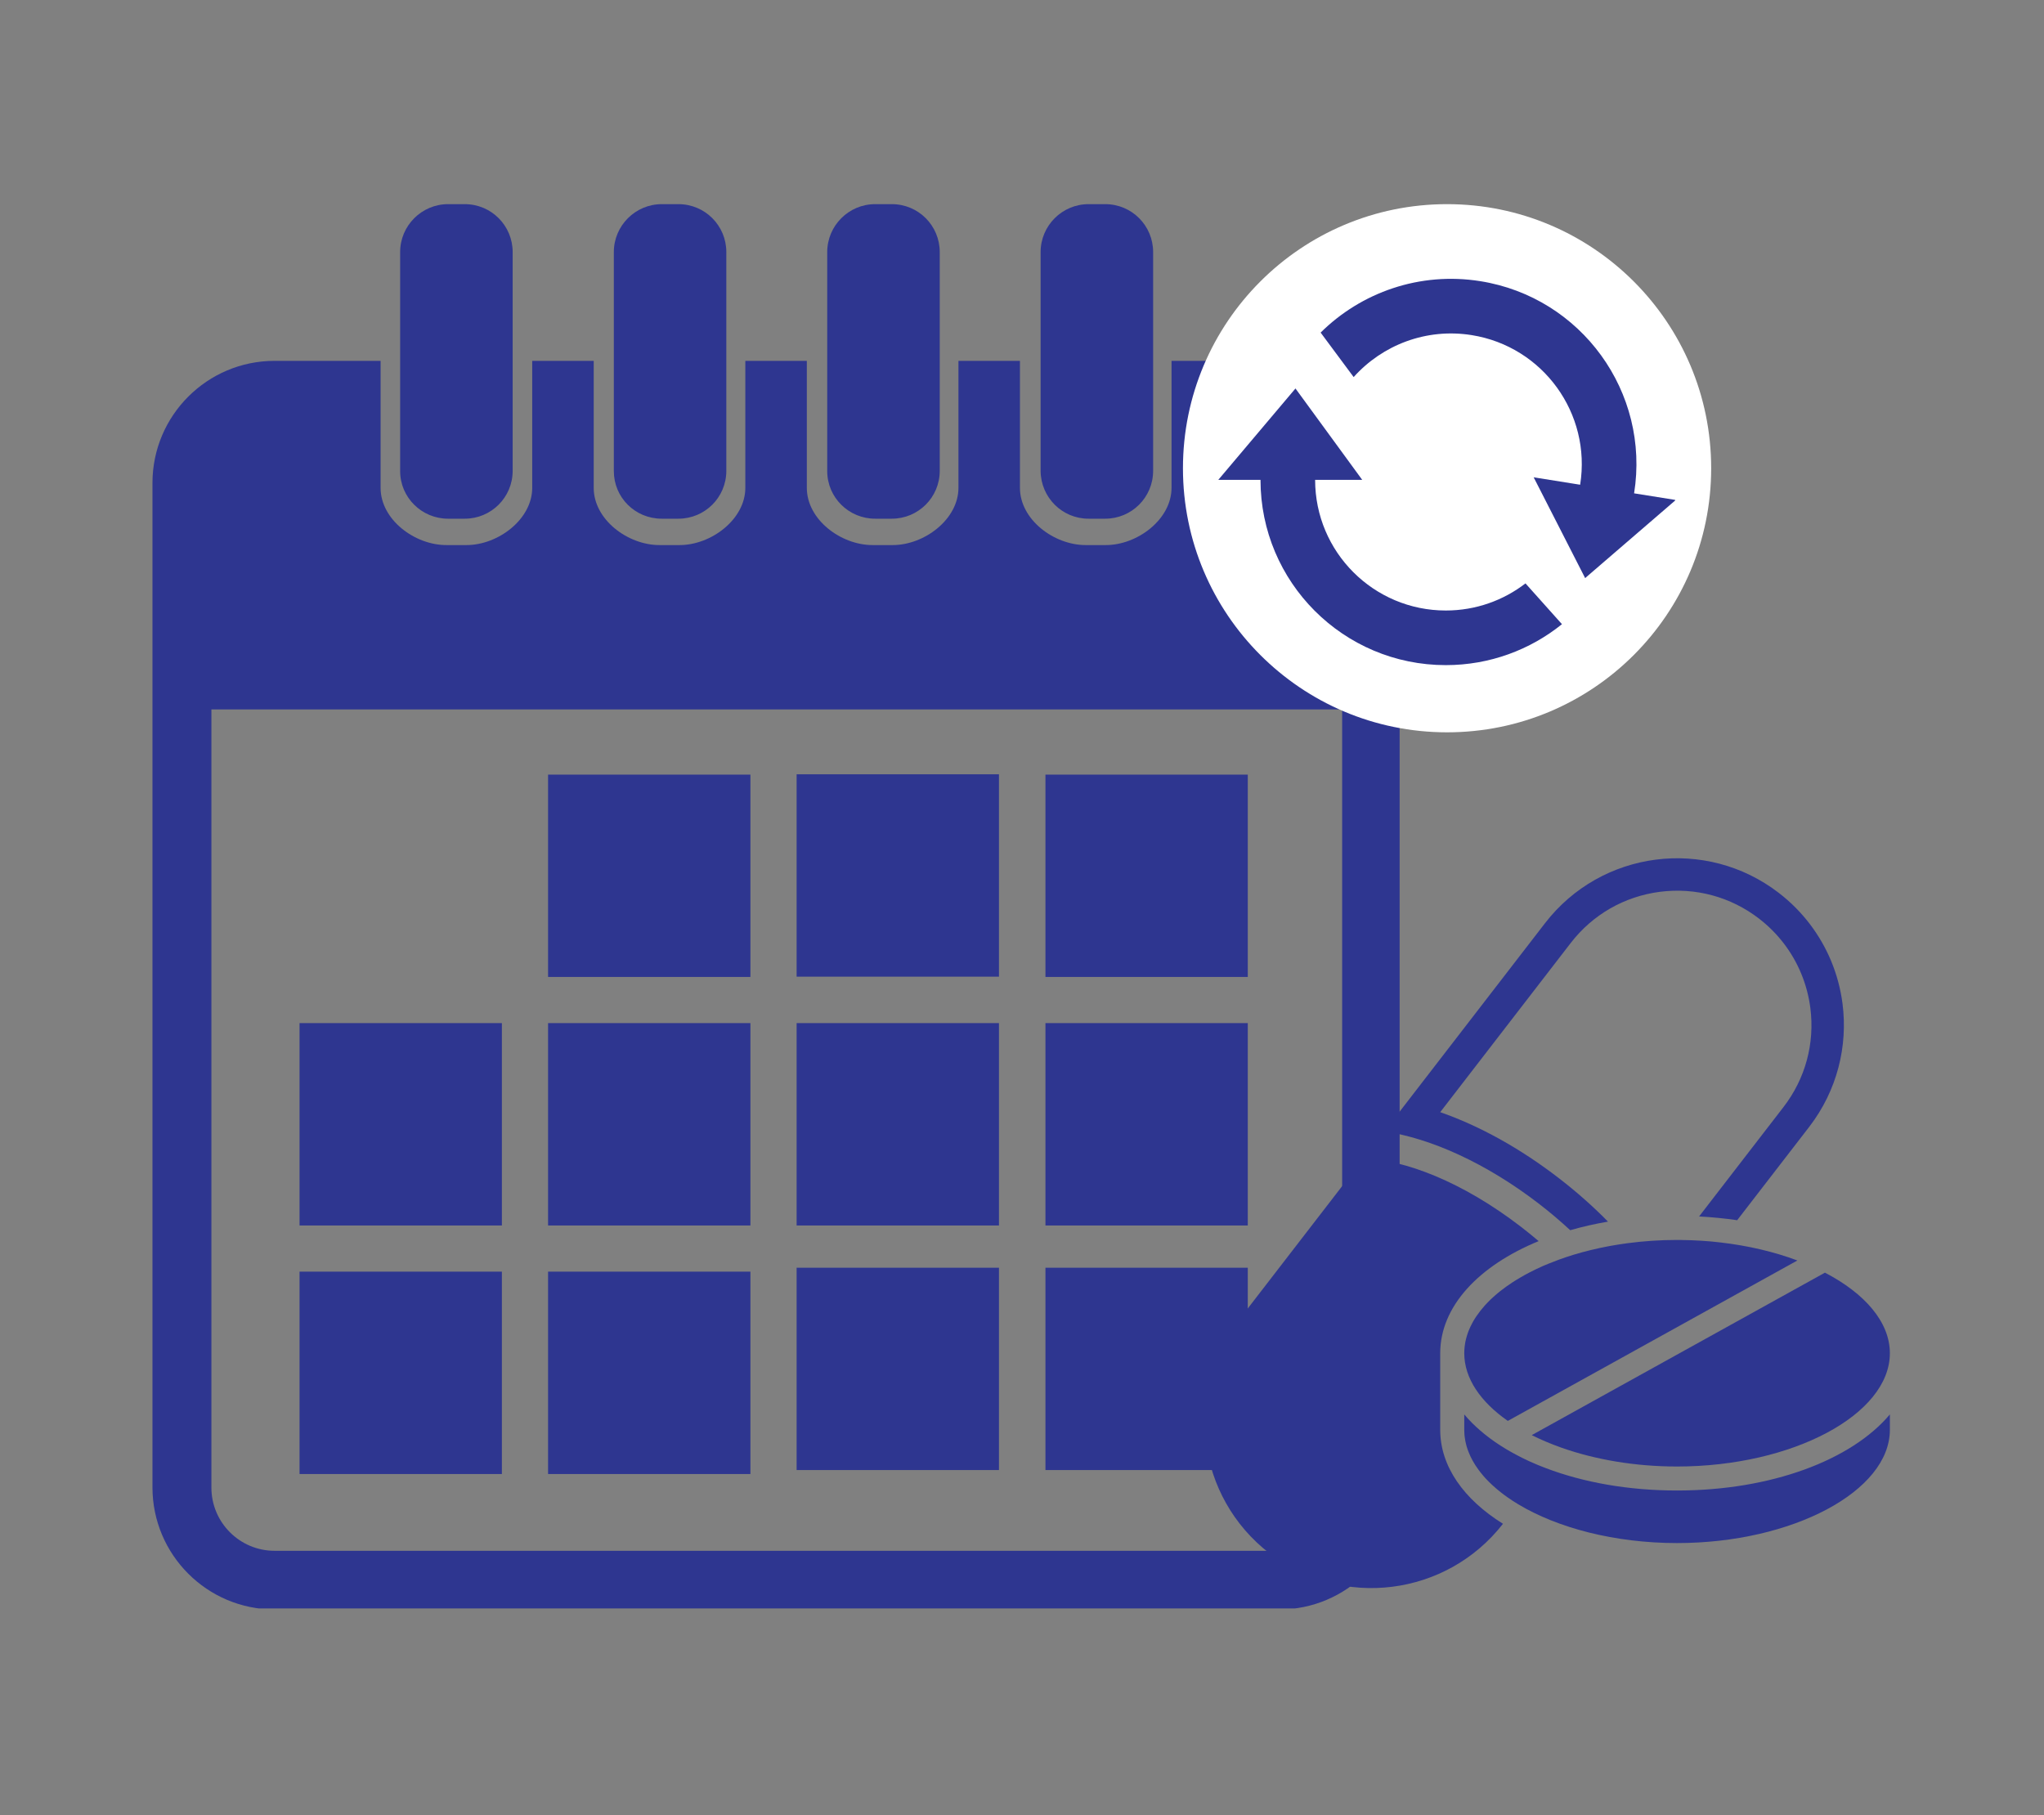 <svg xmlns="http://www.w3.org/2000/svg" xmlns:xlink="http://www.w3.org/1999/xlink" width="429" zoomAndPan="magnify" viewBox="0 0 321.75 285.75" height="381" preserveAspectRatio="xMidYMid meet" version="1.0"><rect x="0" y="0" width="321.75" height="285.75" fill="#808080" stroke="none"/><defs><clipPath id="ba57e5964f"><path d="M 24 32.137 L 220.32 32.137 L 220.32 253.195 L 24 253.195 Z M 24 32.137 " clip-rule="nonzero"/></clipPath><clipPath id="f5ab1f64b0"><path d="M 241 200 L 297.863 200 L 297.863 231 L 241 231 Z M 241 200 " clip-rule="nonzero"/></clipPath><clipPath id="57b1ded84d"><path d="M 230 222 L 297.863 222 L 297.863 243 L 230 243 Z M 230 222 " clip-rule="nonzero"/></clipPath><clipPath id="428f12cbb5"><path d="M 186.211 32.137 L 269.359 32.137 L 269.359 115.281 L 186.211 115.281 Z M 186.211 32.137 " clip-rule="nonzero"/></clipPath><clipPath id="c3baf7c4dd"><path d="M 227.785 32.137 C 204.824 32.137 186.211 50.75 186.211 73.711 C 186.211 96.672 204.824 115.281 227.785 115.281 C 250.746 115.281 269.359 96.672 269.359 73.711 C 269.359 50.75 250.746 32.137 227.785 32.137 Z M 227.785 32.137 " clip-rule="nonzero"/></clipPath><clipPath id="c5766478e4"><path d="M 0.211 0.137 L 83.359 0.137 L 83.359 83.281 L 0.211 83.281 Z M 0.211 0.137 " clip-rule="nonzero"/></clipPath><clipPath id="e5850968db"><path d="M 41.785 0.137 C 18.824 0.137 0.211 18.75 0.211 41.711 C 0.211 64.672 18.824 83.281 41.785 83.281 C 64.746 83.281 83.359 64.672 83.359 41.711 C 83.359 18.75 64.746 0.137 41.785 0.137 Z M 41.785 0.137 " clip-rule="nonzero"/></clipPath><clipPath id="bc7f784189"><rect x="0" width="84" y="0" height="84"/></clipPath><clipPath id="1d6ec0fae1"><path d="M 191.754 61 L 246 61 L 246 104.875 L 191.754 104.875 Z M 191.754 61 " clip-rule="nonzero"/></clipPath><clipPath id="bd66952fee"><path d="M 207 43 L 263.691 43 L 263.691 91 L 207 91 Z M 207 43 " clip-rule="nonzero"/></clipPath></defs><g clip-path="url(#ba57e5964f)"><path fill="#2e3690" d="M 157.25 153.742 L 125.398 153.742 L 125.398 121.891 L 157.25 121.891 Z M 196.414 161.059 L 164.566 161.059 L 164.566 192.91 L 196.414 192.91 Z M 70.527 81.652 L 73.16 81.652 C 77.309 81.652 80.699 78.309 80.699 74.113 L 80.699 39.676 C 80.699 35.527 77.352 32.137 73.16 32.137 L 70.527 32.137 C 66.379 32.137 62.988 35.527 62.988 39.676 L 62.988 74.16 C 62.988 78.309 66.379 81.652 70.527 81.652 Z M 196.414 199.559 L 164.566 199.559 L 164.566 231.41 L 196.414 231.41 Z M 171.344 81.652 L 173.977 81.652 C 178.125 81.652 181.516 78.309 181.516 74.113 L 181.516 39.676 C 181.516 35.527 178.172 32.137 173.977 32.137 L 171.344 32.137 C 167.195 32.137 163.805 35.527 163.805 39.676 L 163.805 74.16 C 163.852 78.309 167.195 81.652 171.344 81.652 Z M 104.164 81.652 L 106.793 81.652 C 110.945 81.652 114.332 78.309 114.332 74.113 L 114.332 39.676 C 114.332 35.527 110.988 32.137 106.793 32.137 L 104.164 32.137 C 100.016 32.137 96.625 35.527 96.625 39.676 L 96.625 74.16 C 96.625 78.309 99.969 81.652 104.164 81.652 Z M 137.754 81.652 L 140.387 81.652 C 144.535 81.652 147.926 78.309 147.926 74.113 L 147.926 39.676 C 147.926 35.527 144.578 32.137 140.387 32.137 L 137.754 32.137 C 133.605 32.137 130.215 35.527 130.215 39.676 L 130.215 74.16 C 130.215 78.309 133.605 81.652 137.754 81.652 Z M 196.414 121.938 L 164.566 121.938 L 164.566 153.789 L 196.414 153.789 Z M 78.957 161.059 L 47.152 161.059 L 47.152 192.91 L 79.004 192.91 L 79.004 161.059 Z M 78.957 200.184 L 47.152 200.184 L 47.152 232.035 L 79.004 232.035 L 79.004 200.184 Z M 220.594 76.035 L 220.594 234.129 C 220.594 244.746 211.941 253.359 201.367 253.359 L 43.227 253.359 C 32.609 253.359 24 244.746 24 234.129 L 24 76.035 C 24 65.418 32.609 56.805 43.227 56.805 L 59.91 56.805 L 59.91 76.793 C 59.91 81.789 65.262 85.805 70.258 85.805 L 73.426 85.805 C 78.422 85.805 83.777 81.742 83.777 76.793 L 83.777 56.805 L 93.457 56.805 L 93.457 76.793 C 93.457 81.789 98.809 85.805 103.805 85.805 L 106.973 85.805 C 111.969 85.805 117.324 81.742 117.324 76.793 L 117.324 56.805 L 127.004 56.805 L 127.004 76.793 C 127.004 81.789 132.355 85.805 137.352 85.805 L 140.52 85.805 C 145.516 85.805 150.871 81.742 150.871 76.793 L 150.871 56.805 L 160.551 56.805 L 160.551 76.793 C 160.551 81.789 165.902 85.805 170.898 85.805 L 174.066 85.805 C 179.062 85.805 184.414 81.742 184.414 76.793 L 184.414 56.805 L 201.277 56.805 C 211.941 56.805 220.594 65.418 220.594 76.035 Z M 211.27 111.676 L 33.277 111.676 L 33.277 234.176 C 33.277 239.664 37.738 244.125 43.227 244.125 L 201.324 244.125 C 206.809 244.125 211.27 239.664 211.27 234.176 Z M 118.125 200.184 L 86.273 200.184 L 86.273 232.035 L 118.125 232.035 Z M 157.25 161.059 L 125.398 161.059 L 125.398 192.91 L 157.25 192.91 Z M 157.25 199.559 L 125.398 199.559 L 125.398 231.41 L 157.25 231.41 Z M 118.125 121.938 L 86.273 121.938 L 86.273 153.789 L 118.125 153.789 Z M 118.125 161.059 L 86.273 161.059 L 86.273 192.91 L 118.125 192.91 Z M 118.125 161.059 " fill-opacity="1" fill-rule="nonzero"/></g><path fill="#2e3690" d="M 290.035 158 C 289.738 155.699 289.137 153.43 288.238 151.266 C 286.535 147.184 283.781 143.469 280.027 140.574 C 268.547 131.719 252.066 133.844 243.207 145.324 L 217.914 178.109 C 225.223 179.18 233.953 183.102 242.277 189.516 C 244.012 190.855 245.641 192.238 247.172 193.656 C 249.059 193.113 251.047 192.66 253.117 192.305 C 250.785 189.926 248.203 187.637 245.398 185.477 C 239.324 180.785 232.898 177.23 226.707 175.074 L 247.25 148.445 C 250.699 143.973 255.688 141.113 261.285 140.387 C 266.887 139.668 272.438 141.168 276.906 144.617 C 279.828 146.871 282.113 149.848 283.516 153.227 C 284.238 154.961 284.727 156.793 284.969 158.656 C 285.691 164.262 284.188 169.809 280.738 174.277 L 267.457 191.492 C 269.508 191.602 271.516 191.801 273.453 192.082 L 284.785 177.398 C 289.207 171.656 290.895 164.668 290.035 158 " fill-opacity="1" fill-rule="nonzero"/><path fill="#2e3690" d="M 236.586 239.871 C 227.711 251.266 211.289 253.355 199.836 244.523 C 188.355 235.668 186.23 219.18 195.082 207.703 L 214.629 182.363 C 221.066 182.562 230.168 185.988 239.465 193.156 C 240.418 193.891 241.324 194.629 242.199 195.375 C 232.758 199.258 226.707 205.652 226.707 213.02 L 226.707 225.078 C 226.707 230.848 230.43 236.027 236.586 239.871 " fill-opacity="1" fill-rule="nonzero"/><g clip-path="url(#f5ab1f64b0)"><path fill="#2e3690" d="M 252.004 219.879 L 287.266 200.34 C 293.535 203.594 297.488 208.117 297.488 213.02 C 297.488 222.684 282.148 230.855 263.988 230.855 C 257.344 230.855 251.094 229.762 245.82 227.902 C 244.145 227.312 242.574 226.645 241.117 225.914 L 252.004 219.879 " fill-opacity="1" fill-rule="nonzero"/></g><path fill="#2e3690" d="M 230.492 213.02 C 230.492 212.855 230.496 212.695 230.508 212.531 C 230.512 212.441 230.516 212.355 230.527 212.27 C 230.531 212.176 230.535 212.086 230.551 212 C 230.562 211.855 230.582 211.719 230.609 211.578 C 230.625 211.461 230.645 211.344 230.668 211.227 C 230.695 211.078 230.73 210.93 230.766 210.789 C 230.812 210.602 230.863 210.422 230.918 210.242 C 230.965 210.082 231.016 209.93 231.078 209.77 C 231.094 209.719 231.113 209.664 231.133 209.613 C 231.18 209.492 231.23 209.363 231.289 209.234 C 231.34 209.113 231.391 208.996 231.445 208.879 C 231.539 208.684 231.629 208.496 231.738 208.305 C 231.875 208.035 232.035 207.762 232.207 207.496 C 232.273 207.391 232.344 207.277 232.422 207.172 C 232.805 206.605 233.246 206.047 233.734 205.5 C 233.852 205.367 233.98 205.234 234.113 205.098 C 234.113 205.09 234.117 205.086 234.129 205.078 C 234.281 204.918 234.434 204.766 234.598 204.605 C 234.73 204.477 234.863 204.352 235.008 204.223 C 235.109 204.133 235.211 204.039 235.316 203.949 C 235.43 203.844 235.547 203.742 235.672 203.641 C 235.828 203.508 235.988 203.375 236.156 203.246 C 236.754 202.773 237.398 202.312 238.078 201.867 C 238.254 201.746 238.445 201.629 238.633 201.516 C 238.855 201.379 239.074 201.246 239.305 201.113 C 239.527 200.98 239.758 200.848 239.992 200.719 C 240.227 200.594 240.461 200.465 240.707 200.336 C 240.949 200.211 241.195 200.086 241.438 199.969 C 241.566 199.902 241.695 199.84 241.828 199.777 C 242.07 199.66 242.32 199.543 242.578 199.43 C 242.711 199.371 242.848 199.309 242.984 199.246 C 243.238 199.141 243.496 199.035 243.758 198.926 C 244.289 198.707 244.836 198.496 245.391 198.293 C 246.953 197.723 248.609 197.219 250.344 196.797 C 250.41 196.781 250.477 196.766 250.547 196.75 C 250.949 196.648 251.359 196.555 251.766 196.469 C 252.047 196.406 252.328 196.352 252.609 196.297 C 252.676 196.281 252.75 196.266 252.82 196.254 C 253.004 196.215 253.188 196.176 253.379 196.148 C 253.422 196.137 253.469 196.125 253.516 196.121 C 253.855 196.059 254.199 196 254.547 195.949 C 254.676 195.922 254.809 195.902 254.941 195.883 C 255.355 195.816 255.77 195.758 256.188 195.703 C 256.195 195.699 256.211 195.699 256.223 195.699 C 258.727 195.367 261.324 195.191 263.988 195.191 C 264.191 195.191 264.391 195.191 264.594 195.195 C 264.656 195.195 264.719 195.195 264.777 195.203 C 265.164 195.203 265.539 195.211 265.918 195.227 C 266.039 195.227 266.164 195.23 266.285 195.238 C 266.762 195.254 267.242 195.277 267.711 195.309 C 268.188 195.34 268.656 195.371 269.121 195.41 C 269.254 195.422 269.383 195.434 269.508 195.445 C 269.93 195.488 270.344 195.535 270.758 195.578 C 275.176 196.082 279.301 197.066 282.93 198.422 L 255.871 213.414 L 237.348 223.676 C 233.059 220.684 230.492 216.973 230.492 213.02 " fill-opacity="1" fill-rule="nonzero"/><g clip-path="url(#57b1ded84d)"><path fill="#2e3690" d="M 297.488 222.656 L 297.488 225.078 C 297.488 234.742 282.148 242.906 263.988 242.906 C 254.164 242.906 245.156 240.516 238.969 236.789 C 238.367 236.426 237.789 236.051 237.25 235.668 C 237.086 235.555 236.926 235.438 236.77 235.32 C 236.609 235.203 236.457 235.082 236.305 234.965 C 235.371 234.234 234.531 233.469 233.805 232.676 C 233.703 232.566 233.602 232.453 233.504 232.336 C 233.34 232.152 233.188 231.969 233.047 231.777 C 232.949 231.656 232.855 231.535 232.766 231.41 C 232.07 230.477 231.527 229.504 231.145 228.508 C 231.105 228.402 231.062 228.293 231.027 228.188 C 230.98 228.055 230.934 227.918 230.895 227.785 C 230.891 227.758 230.879 227.727 230.867 227.695 C 230.832 227.57 230.797 227.441 230.766 227.309 C 230.73 227.164 230.695 227.016 230.668 226.867 C 230.641 226.723 230.613 226.574 230.594 226.426 C 230.566 226.277 230.551 226.129 230.535 225.977 C 230.527 225.867 230.516 225.762 230.512 225.648 C 230.496 225.461 230.492 225.266 230.492 225.078 L 230.492 222.656 C 230.883 223.125 231.309 223.586 231.758 224.035 C 231.953 224.223 232.145 224.418 232.352 224.602 C 232.77 224.988 233.203 225.367 233.664 225.738 C 233.801 225.848 233.938 225.961 234.078 226.062 C 234.227 226.184 234.375 226.297 234.527 226.41 C 234.535 226.414 234.547 226.426 234.559 226.43 C 234.812 226.625 235.066 226.809 235.332 226.988 C 235.605 227.176 235.879 227.359 236.16 227.539 C 236.168 227.543 236.172 227.547 236.176 227.547 C 236.438 227.719 236.699 227.887 236.969 228.043 C 237.051 228.094 237.125 228.141 237.207 228.188 C 237.387 228.301 237.57 228.402 237.754 228.504 C 237.934 228.609 238.117 228.715 238.301 228.809 C 238.543 228.941 238.789 229.074 239.031 229.195 C 239.258 229.316 239.488 229.434 239.719 229.547 C 239.785 229.578 239.844 229.613 239.91 229.637 C 240.141 229.75 240.375 229.863 240.617 229.977 C 240.852 230.082 241.09 230.188 241.332 230.293 C 241.57 230.398 241.812 230.5 242.055 230.605 C 242.25 230.688 242.449 230.766 242.656 230.844 C 242.883 230.941 243.113 231.027 243.344 231.113 C 249.219 233.348 256.293 234.633 263.988 234.633 C 278.887 234.633 291.48 229.805 297.488 222.656 " fill-opacity="1" fill-rule="nonzero"/></g><g clip-path="url(#428f12cbb5)"><g clip-path="url(#c3baf7c4dd)"><g transform="matrix(1, 0, 0, 1, 186, 32)"><g clip-path="url(#bc7f784189)"><g clip-path="url(#c5766478e4)"><g clip-path="url(#e5850968db)"><path fill="#ffffff" d="M 0.211 0.137 L 83.359 0.137 L 83.359 83.281 L 0.211 83.281 Z M 0.211 0.137 " fill-opacity="1" fill-rule="nonzero"/></g></g></g></g></g></g><g clip-path="url(#1d6ec0fae1)"><path fill="#2e3690" d="M 240.129 91.836 C 236.656 94.512 232.309 96.105 227.586 96.105 C 216.223 96.105 207.016 86.898 207.016 75.539 L 214.43 75.539 L 203.922 61.152 L 191.773 75.539 L 198.418 75.539 C 198.418 91.645 211.473 104.703 227.586 104.703 C 234.508 104.703 240.871 102.289 245.871 98.258 Z M 240.129 91.836 " fill-opacity="1" fill-rule="nonzero"/></g><g clip-path="url(#bd66952fee)"><path fill="#2e3690" d="M 207.883 52.355 C 214.266 46.035 223.473 42.738 233.023 44.262 C 248.93 46.801 259.766 61.758 257.227 77.66 L 263.785 78.707 L 249.52 91 L 241.418 75.137 L 248.734 76.305 C 250.523 65.09 242.883 54.547 231.668 52.754 C 224.492 51.605 217.594 54.32 213.082 59.359 Z M 207.883 52.355 " fill-opacity="1" fill-rule="nonzero"/></g></svg>